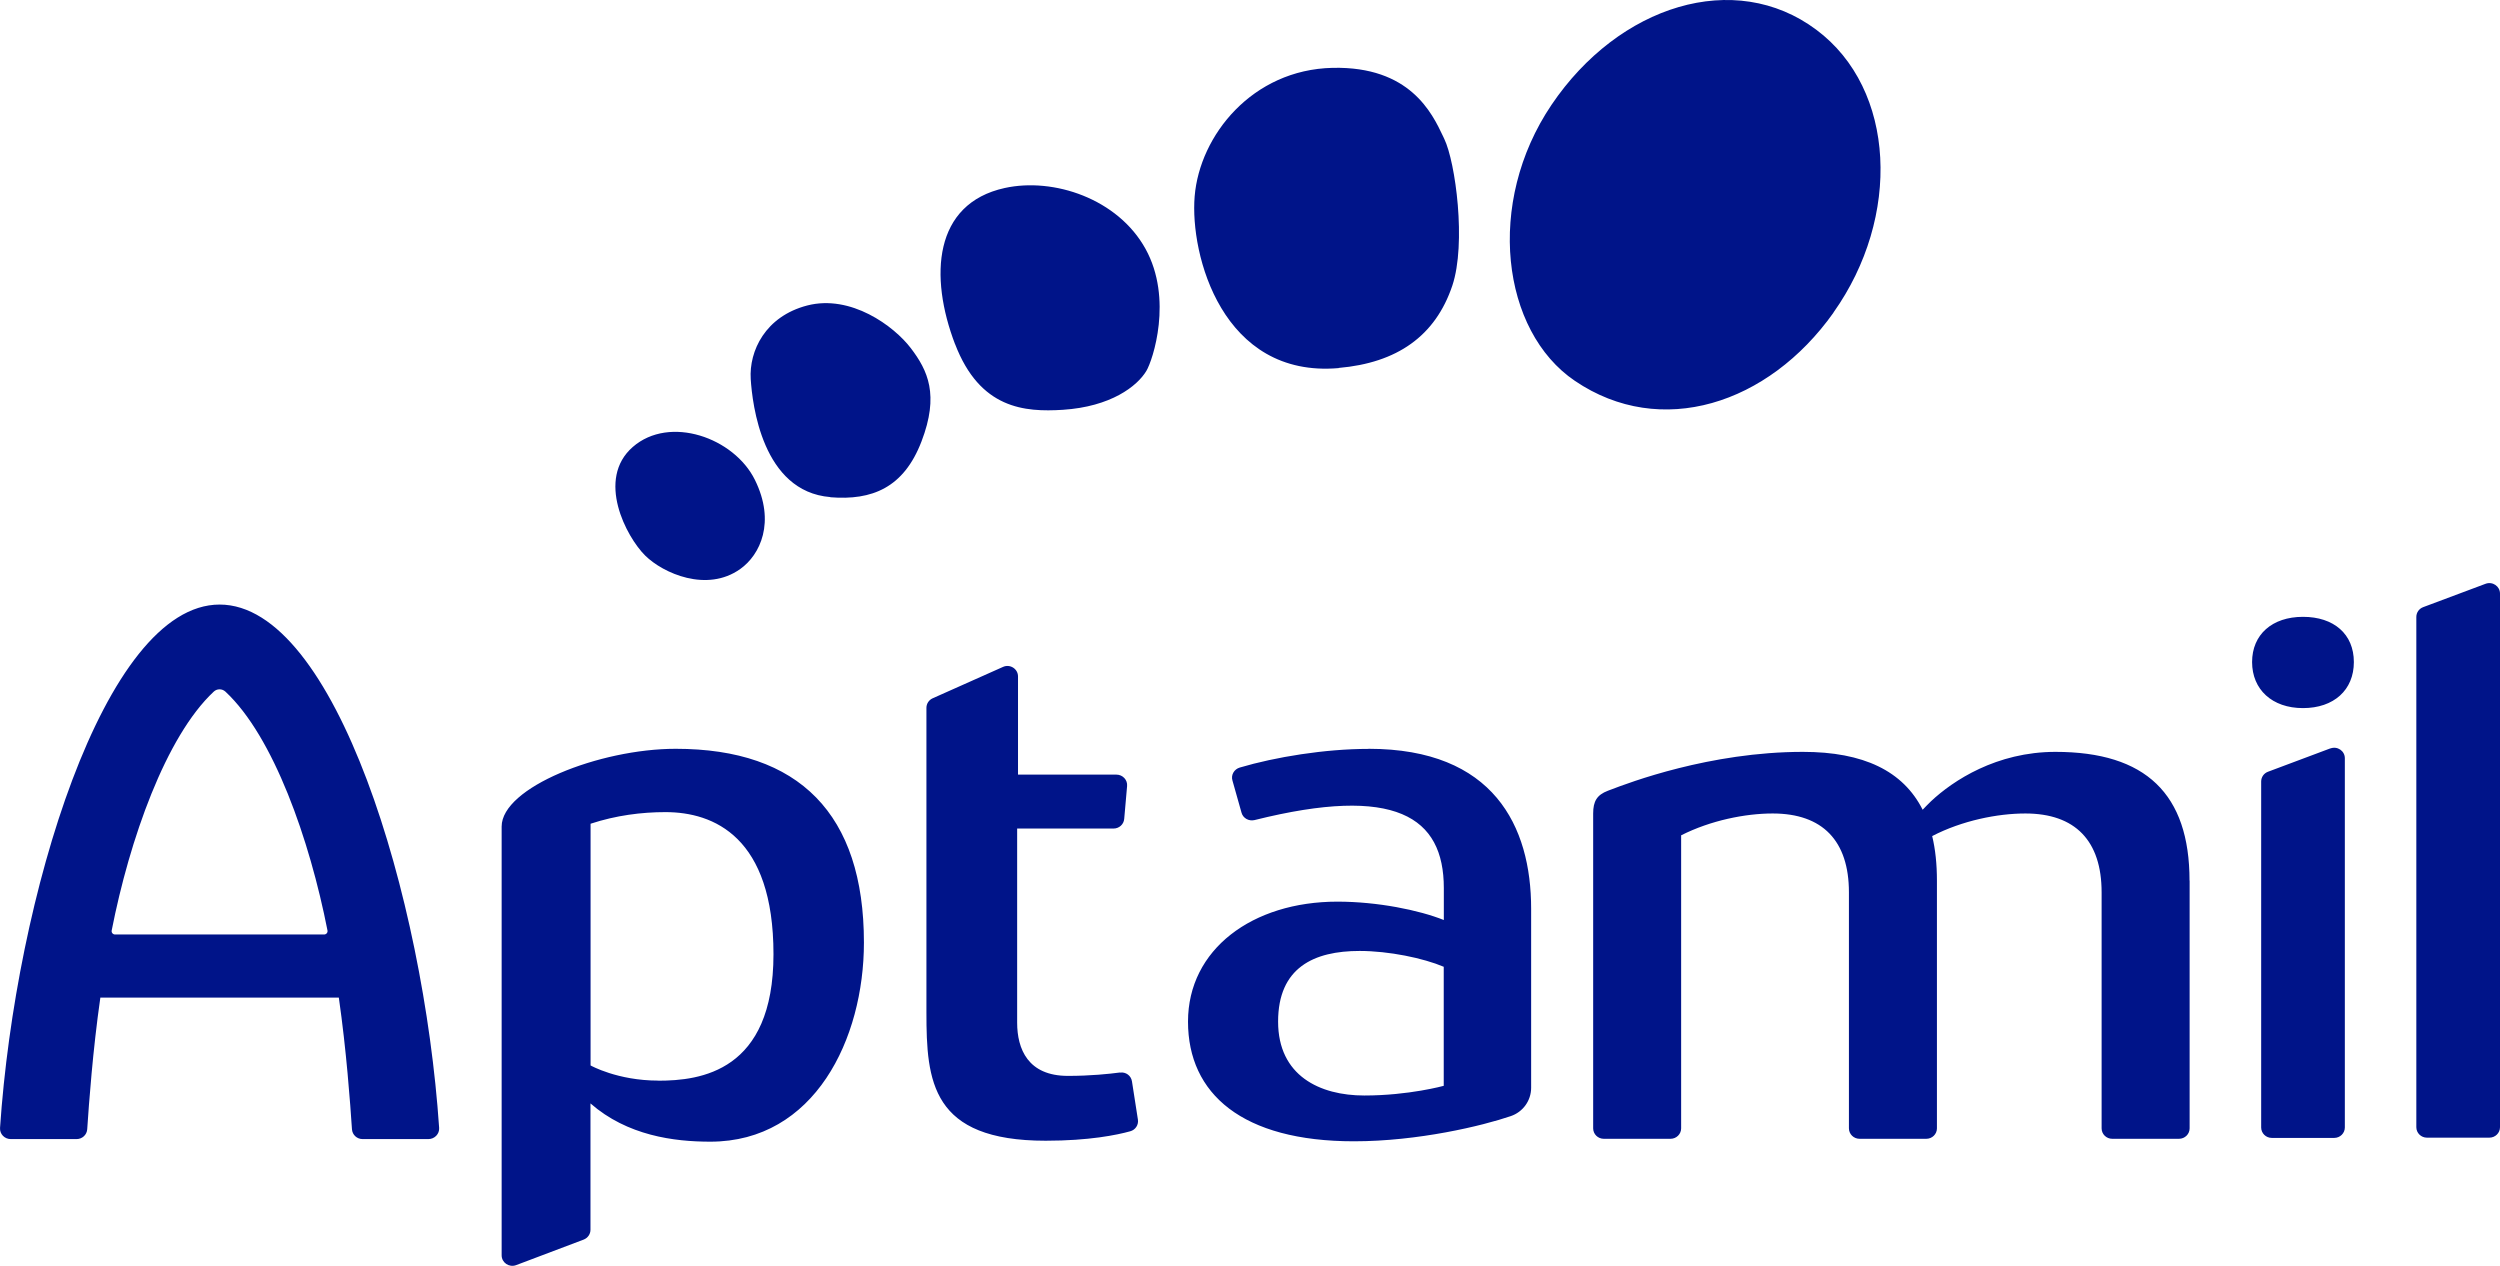 <svg xmlns="http://www.w3.org/2000/svg" fill="none" viewBox="0 0 79 40" height="40" width="79">
<path fill="#001489" d="M57.936 9.883C55.879 12.78 52.479 13.875 49.768 12.036C47.446 10.467 46.935 6.411 49.028 3.313C51.157 0.161 54.822 -0.983 57.395 0.94C59.917 2.819 60.08 6.86 57.936 9.878V9.883ZM42.3 11.627C44.143 11.467 45.358 10.622 45.894 9.024C46.338 7.695 45.996 5.127 45.638 4.387L45.6 4.306C45.255 3.576 44.554 2.091 42.111 2.144C39.574 2.199 37.909 4.277 37.751 6.206C37.598 8.054 38.629 11.951 42.3 11.632V11.627ZM30.18 10.872C30.967 12.925 32.381 13.025 33.586 12.95C35.102 12.851 35.934 12.206 36.225 11.721C36.429 11.382 37.072 9.448 36.199 7.865C35.326 6.281 33.295 5.601 31.748 5.941C29.502 6.436 29.359 8.729 30.18 10.877V10.872ZM26.239 15.713C27.552 15.818 28.557 15.418 29.119 13.95C29.685 12.476 29.318 11.706 28.782 11.002C28.246 10.298 26.883 9.298 25.509 9.653C24.182 9.998 23.667 11.092 23.723 11.981C23.774 12.766 24.085 15.533 26.239 15.708V15.713ZM23.391 17.981C24.024 17.532 24.514 16.497 23.855 15.164C23.197 13.83 21.16 13.11 19.996 14.124C18.832 15.139 19.787 16.962 20.389 17.557C20.956 18.116 22.339 18.731 23.391 17.981ZM0.001 35.643C0.492 28.372 3.286 19.107 6.94 19.104C10.595 19.107 13.386 28.372 13.877 35.643C13.889 35.834 13.732 35.995 13.538 35.995H11.458C11.28 35.995 11.134 35.861 11.122 35.685C11.067 34.854 10.946 33.189 10.707 31.525H3.171C2.932 33.189 2.811 34.857 2.756 35.685C2.744 35.861 2.598 35.995 2.42 35.995H0.34C0.143 35.995 -0.011 35.834 0.001 35.643ZM3.529 29.405C3.517 29.47 3.568 29.53 3.635 29.53H10.243C10.309 29.53 10.361 29.47 10.349 29.405C9.785 26.531 8.642 23.27 7.124 21.856C7.018 21.758 6.857 21.758 6.754 21.856C5.238 23.273 4.093 26.531 3.529 29.405ZM39.175 24.255C40.3 23.921 41.87 23.665 43.246 23.665L43.249 23.662C47.199 23.662 48.384 26.107 48.384 28.716V34.373C48.384 34.779 48.126 35.139 47.738 35.27C46.841 35.577 44.813 36.065 42.785 36.065C39.257 36.065 37.541 34.567 37.541 32.283C37.541 29.999 39.575 28.492 42.261 28.492C43.531 28.492 44.846 28.76 45.625 29.073V28.064C45.625 25.806 44.092 24.803 39.645 25.914C39.466 25.958 39.281 25.857 39.233 25.684L38.945 24.663C38.893 24.487 38.999 24.308 39.175 24.255ZM43.113 34.618C44.522 34.618 45.625 34.311 45.625 34.311H45.622V30.55C44.977 30.276 43.886 30.05 42.964 30.05C41.521 30.05 40.388 30.574 40.388 32.283C40.388 33.992 41.703 34.618 43.113 34.618ZM35.389 33.891C35.049 33.936 34.461 33.998 33.746 33.998C32.482 33.998 32.142 33.147 32.142 32.316V26.182H35.188C35.364 26.182 35.51 26.051 35.525 25.878L35.616 24.839C35.634 24.645 35.477 24.478 35.279 24.478H32.169V21.375C32.169 21.134 31.915 20.974 31.694 21.075L29.472 22.066C29.351 22.12 29.275 22.239 29.275 22.367V31.994C29.275 34.168 29.426 36.047 33.045 36.047C34.419 36.047 35.295 35.865 35.713 35.749C35.88 35.705 35.983 35.547 35.958 35.38L35.77 34.171C35.743 33.992 35.577 33.867 35.395 33.894L35.389 33.891ZM15.852 26.119C15.852 24.886 18.941 23.662 21.353 23.662C25.252 23.662 27.3 25.723 27.3 29.785C27.3 32.828 25.742 36.077 22.445 36.077C21.296 36.077 19.823 35.886 18.659 34.868V38.861C18.659 38.998 18.574 39.12 18.444 39.171L16.31 39.978C16.088 40.061 15.852 39.9 15.852 39.668V26.119ZM18.662 33.668C18.662 33.668 19.511 34.147 20.799 34.147V34.15C22.132 34.15 24.442 33.864 24.442 30.154C24.442 26.444 22.554 25.663 21.029 25.663C20.274 25.663 19.468 25.765 18.662 26.03V33.668ZM69.192 27.827V35.656C69.192 35.838 69.041 35.986 68.855 35.986H66.747C66.561 35.986 66.411 35.838 66.411 35.656V28.197C66.411 26.568 65.577 25.706 64.002 25.706C63.124 25.706 62.003 25.929 61.057 26.42C61.158 26.839 61.207 27.306 61.207 27.827V35.656C61.207 35.838 61.057 35.986 60.871 35.986H58.763C58.577 35.986 58.426 35.838 58.426 35.656V28.197C58.426 26.568 57.593 25.706 56.017 25.706C55.156 25.706 54.06 25.923 53.124 26.396V35.656C53.124 35.838 52.974 35.986 52.788 35.986H50.68C50.494 35.986 50.344 35.838 50.344 35.656V25.706C50.344 25.319 50.464 25.12 50.806 24.989C50.826 24.982 50.852 24.972 50.884 24.959L50.886 24.959L50.886 24.959C51.474 24.734 54.03 23.759 56.972 23.759C58.889 23.759 60.138 24.363 60.756 25.588C60.825 25.515 60.934 25.402 61.021 25.319C61.716 24.667 63.089 23.759 64.953 23.759C67.805 23.759 69.189 25.088 69.189 27.827H69.192ZM71.166 20.921C71.166 20.053 71.798 19.492 72.774 19.492C73.75 19.492 74.382 20.037 74.382 20.921C74.382 21.804 73.75 22.376 72.774 22.376C71.798 22.376 71.166 21.788 71.166 20.921ZM71.669 24.387L73.641 23.648V23.651C73.862 23.568 74.097 23.729 74.097 23.96V35.628C74.097 35.81 73.947 35.958 73.761 35.958H71.789C71.603 35.958 71.453 35.81 71.453 35.628V24.695C71.453 24.558 71.538 24.435 71.669 24.387ZM78.543 18.448L76.572 19.186C76.441 19.235 76.356 19.358 76.356 19.495V35.62C76.356 35.802 76.506 35.95 76.692 35.95H78.664C78.85 35.95 79 35.802 79 35.62V18.757C79 18.526 78.765 18.365 78.543 18.448Z" clip-rule="evenodd" fill-rule="evenodd"></path>
</svg>
